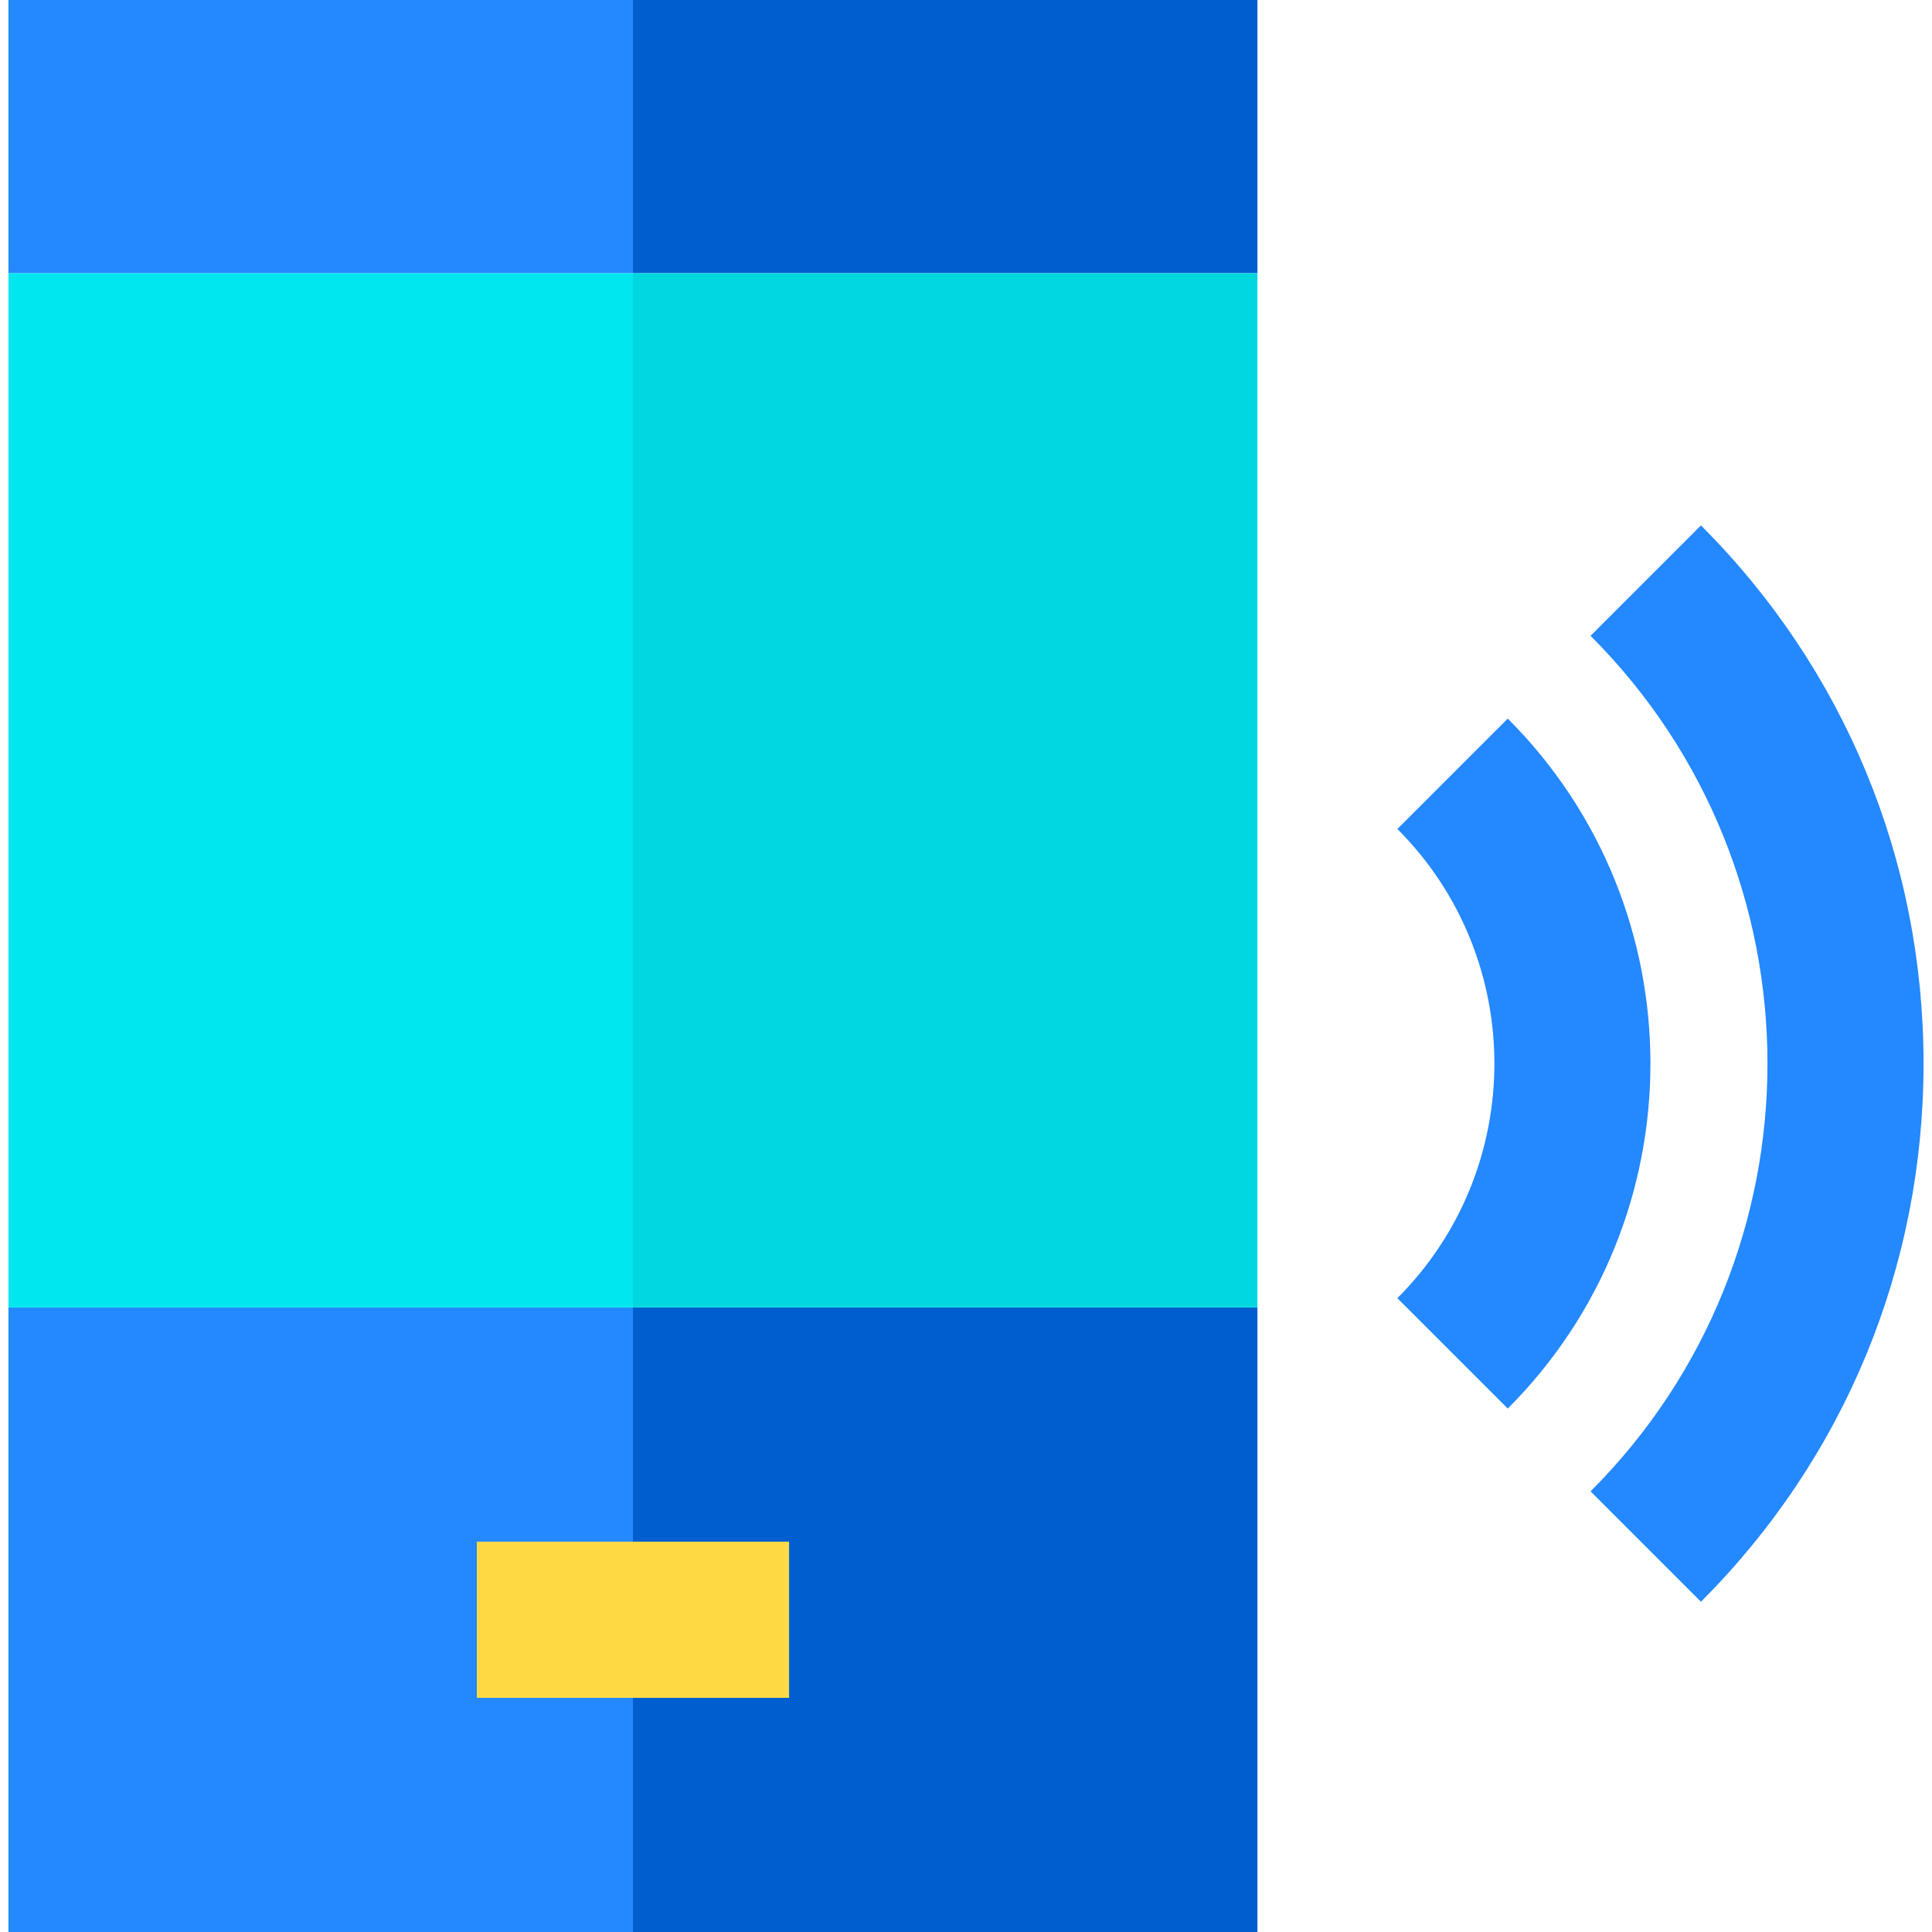 <?xml version="1.0" encoding="iso-8859-1"?>
<!-- Uploaded to: SVG Repo, www.svgrepo.com, Generator: SVG Repo Mixer Tools -->
<svg version="1.1" id="Layer_1" xmlns="http://www.w3.org/2000/svg" xmlns:xlink="http://www.w3.org/1999/xlink" 
	 viewBox="0 0 495 495" xml:space="preserve">
<g>
	<rect x="2.165" style="fill:#2488FF;" width="160" height="70"/>
	<polygon style="fill:#2488FF;" points="122.165,435 122.165,395 162.165,395 162.165,335 2.165,335 2.165,495 162.165,495 
		162.165,435 	"/>
	<rect x="162.165" style="fill:#005ECE;" width="160" height="70"/>
	<polygon style="fill:#005ECE;" points="162.165,395 202.165,395 202.165,435 162.165,435 162.165,495 322.165,495 322.165,335 
		162.165,335 	"/>
	<rect x="2.165" y="70" style="fill:#00E7F0;" width="160" height="265"/>
	<rect x="162.165" y="70" style="fill:#00D7DF;" width="160" height="265"/>
	<polygon style="fill:#FFDA44;" points="122.165,435 162.165,435 202.165,435 202.165,395 162.165,395 122.165,395 	"/>
	<path style="fill:#2488FF;" d="M435.804,134.614l-28.285,28.284c60.435,60.435,60.435,158.769,0,219.203l28.285,28.284
		c36.777-36.778,57.031-85.747,57.031-137.886S472.582,171.392,435.804,134.614z"/>
	<path style="fill:#2488FF;" d="M386.307,184.112l-28.285,28.284c33.142,33.142,33.142,87.066,0,120.208l28.285,28.284
		C435.044,312.151,435.044,232.849,386.307,184.112z"/>
</g>
</svg>